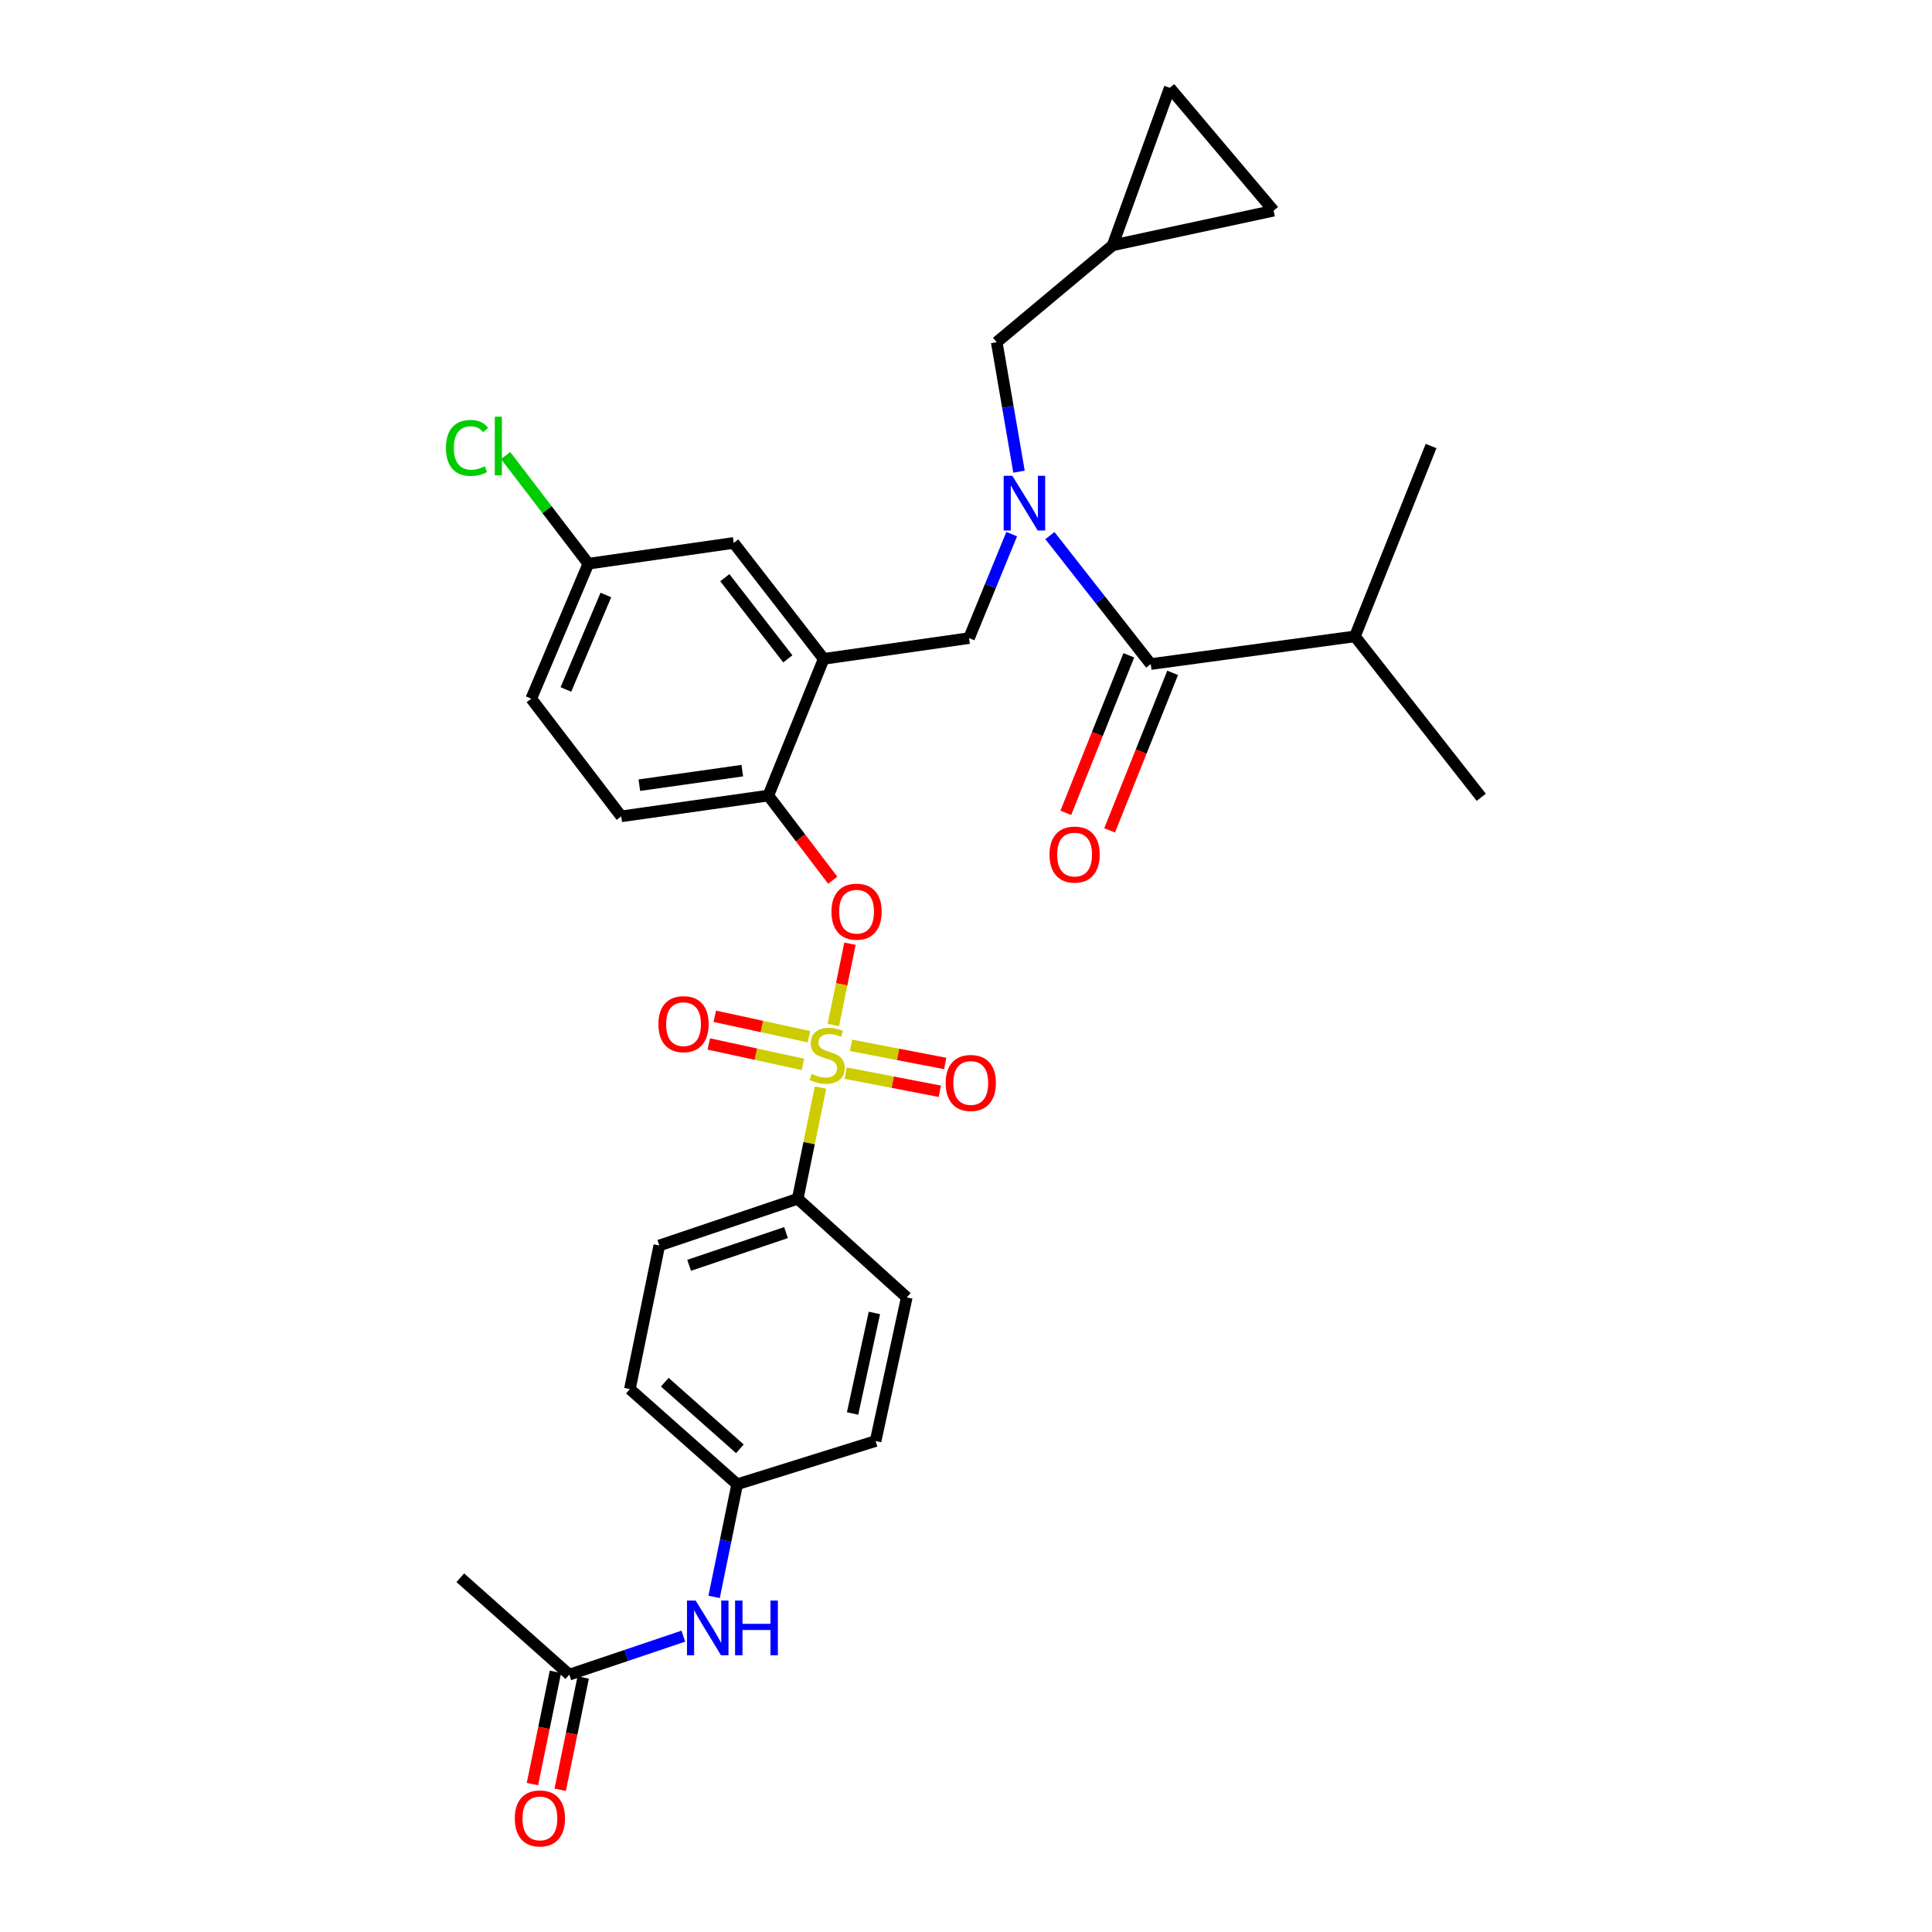 <?xml version='1.0' encoding='iso-8859-1'?>
<svg version='1.1' baseProfile='full'
              xmlns='http://www.w3.org/2000/svg'
                      xmlns:rdkit='http://www.rdkit.org/xml'
                      xmlns:xlink='http://www.w3.org/1999/xlink'
                  xml:space='preserve'
width='1000px' height='1000px' viewBox='0 0 1000 1000'>
<!-- END OF HEADER -->
<rect style='opacity:1.0;fill:#FFFFFF;stroke:none' width='1000' height='1000' x='0' y='0'> </rect>
<path class='bond-0' d='M 584.276,339.18 L 567.967,379.955' style='fill:none;fill-rule:evenodd;stroke:#000000;stroke-width:6px;stroke-linecap:butt;stroke-linejoin:miter;stroke-opacity:1' />
<path class='bond-0' d='M 567.967,379.955 L 551.659,420.729' style='fill:none;fill-rule:evenodd;stroke:#FF0000;stroke-width:6px;stroke-linecap:butt;stroke-linejoin:miter;stroke-opacity:1' />
<path class='bond-0' d='M 606.964,348.254 L 590.655,389.029' style='fill:none;fill-rule:evenodd;stroke:#000000;stroke-width:6px;stroke-linecap:butt;stroke-linejoin:miter;stroke-opacity:1' />
<path class='bond-0' d='M 590.655,389.029 L 574.346,429.804' style='fill:none;fill-rule:evenodd;stroke:#FF0000;stroke-width:6px;stroke-linecap:butt;stroke-linejoin:miter;stroke-opacity:1' />
<path class='bond-1' d='M 595.62,343.717 L 701.31,329.382' style='fill:none;fill-rule:evenodd;stroke:#000000;stroke-width:6px;stroke-linecap:butt;stroke-linejoin:miter;stroke-opacity:1' />
<path class='bond-2' d='M 595.62,343.717 L 569.526,310.471' style='fill:none;fill-rule:evenodd;stroke:#000000;stroke-width:6px;stroke-linecap:butt;stroke-linejoin:miter;stroke-opacity:1' />
<path class='bond-2' d='M 569.526,310.471 L 543.431,277.225' style='fill:none;fill-rule:evenodd;stroke:#0000FF;stroke-width:6px;stroke-linecap:butt;stroke-linejoin:miter;stroke-opacity:1' />
<path class='bond-3' d='M 523.655,276.466 L 512.616,303.372' style='fill:none;fill-rule:evenodd;stroke:#0000FF;stroke-width:6px;stroke-linecap:butt;stroke-linejoin:miter;stroke-opacity:1' />
<path class='bond-3' d='M 512.616,303.372 L 501.577,330.278' style='fill:none;fill-rule:evenodd;stroke:#000000;stroke-width:6px;stroke-linecap:butt;stroke-linejoin:miter;stroke-opacity:1' />
<path class='bond-4' d='M 527.439,244.145 L 521.672,210.632' style='fill:none;fill-rule:evenodd;stroke:#0000FF;stroke-width:6px;stroke-linecap:butt;stroke-linejoin:miter;stroke-opacity:1' />
<path class='bond-4' d='M 521.672,210.632 L 515.904,177.119' style='fill:none;fill-rule:evenodd;stroke:#000000;stroke-width:6px;stroke-linecap:butt;stroke-linejoin:miter;stroke-opacity:1' />
<path class='bond-5' d='M 701.31,329.382 L 766.698,412.681' style='fill:none;fill-rule:evenodd;stroke:#000000;stroke-width:6px;stroke-linecap:butt;stroke-linejoin:miter;stroke-opacity:1' />
<path class='bond-6' d='M 701.31,329.382 L 740.723,230.86' style='fill:none;fill-rule:evenodd;stroke:#000000;stroke-width:6px;stroke-linecap:butt;stroke-linejoin:miter;stroke-opacity:1' />
<path class='bond-7' d='M 304.533,291.768 L 283.121,263.77' style='fill:none;fill-rule:evenodd;stroke:#000000;stroke-width:6px;stroke-linecap:butt;stroke-linejoin:miter;stroke-opacity:1' />
<path class='bond-7' d='M 283.121,263.77 L 261.708,235.772' style='fill:none;fill-rule:evenodd;stroke:#00CC00;stroke-width:6px;stroke-linecap:butt;stroke-linejoin:miter;stroke-opacity:1' />
<path class='bond-8' d='M 304.533,291.768 L 274.975,361.628' style='fill:none;fill-rule:evenodd;stroke:#000000;stroke-width:6px;stroke-linecap:butt;stroke-linejoin:miter;stroke-opacity:1' />
<path class='bond-8' d='M 313.601,307.96 L 292.911,356.862' style='fill:none;fill-rule:evenodd;stroke:#000000;stroke-width:6px;stroke-linecap:butt;stroke-linejoin:miter;stroke-opacity:1' />
<path class='bond-9' d='M 304.533,291.768 L 379.768,281.017' style='fill:none;fill-rule:evenodd;stroke:#000000;stroke-width:6px;stroke-linecap:butt;stroke-linejoin:miter;stroke-opacity:1' />
<path class='bond-10' d='M 274.975,361.628 L 321.548,422.537' style='fill:none;fill-rule:evenodd;stroke:#000000;stroke-width:6px;stroke-linecap:butt;stroke-linejoin:miter;stroke-opacity:1' />
<path class='bond-11' d='M 321.548,422.537 L 397.679,411.785' style='fill:none;fill-rule:evenodd;stroke:#000000;stroke-width:6px;stroke-linecap:butt;stroke-linejoin:miter;stroke-opacity:1' />
<path class='bond-11' d='M 330.917,406.407 L 384.21,398.881' style='fill:none;fill-rule:evenodd;stroke:#000000;stroke-width:6px;stroke-linecap:butt;stroke-linejoin:miter;stroke-opacity:1' />
<path class='bond-12' d='M 397.679,411.785 L 426.342,341.029' style='fill:none;fill-rule:evenodd;stroke:#000000;stroke-width:6px;stroke-linecap:butt;stroke-linejoin:miter;stroke-opacity:1' />
<path class='bond-13' d='M 397.679,411.785 L 414.351,433.689' style='fill:none;fill-rule:evenodd;stroke:#000000;stroke-width:6px;stroke-linecap:butt;stroke-linejoin:miter;stroke-opacity:1' />
<path class='bond-13' d='M 414.351,433.689 L 431.022,455.592' style='fill:none;fill-rule:evenodd;stroke:#FF0000;stroke-width:6px;stroke-linecap:butt;stroke-linejoin:miter;stroke-opacity:1' />
<path class='bond-14' d='M 426.342,341.029 L 379.768,281.017' style='fill:none;fill-rule:evenodd;stroke:#000000;stroke-width:6px;stroke-linecap:butt;stroke-linejoin:miter;stroke-opacity:1' />
<path class='bond-14' d='M 407.773,341.016 L 375.172,299.007' style='fill:none;fill-rule:evenodd;stroke:#000000;stroke-width:6px;stroke-linecap:butt;stroke-linejoin:miter;stroke-opacity:1' />
<path class='bond-15' d='M 426.342,341.029 L 501.577,330.278' style='fill:none;fill-rule:evenodd;stroke:#000000;stroke-width:6px;stroke-linecap:butt;stroke-linejoin:miter;stroke-opacity:1' />
<path class='bond-16' d='M 439.946,488.455 L 435.636,509.5' style='fill:none;fill-rule:evenodd;stroke:#FF0000;stroke-width:6px;stroke-linecap:butt;stroke-linejoin:miter;stroke-opacity:1' />
<path class='bond-16' d='M 435.636,509.5 L 431.326,530.545' style='fill:none;fill-rule:evenodd;stroke:#CCCC00;stroke-width:6px;stroke-linecap:butt;stroke-linejoin:miter;stroke-opacity:1' />
<path class='bond-17' d='M 424.696,562.914 L 418.799,591.696' style='fill:none;fill-rule:evenodd;stroke:#CCCC00;stroke-width:6px;stroke-linecap:butt;stroke-linejoin:miter;stroke-opacity:1' />
<path class='bond-17' d='M 418.799,591.696 L 412.902,620.477' style='fill:none;fill-rule:evenodd;stroke:#000000;stroke-width:6px;stroke-linecap:butt;stroke-linejoin:miter;stroke-opacity:1' />
<path class='bond-18' d='M 418.705,536.592 L 394.337,531.308' style='fill:none;fill-rule:evenodd;stroke:#CCCC00;stroke-width:6px;stroke-linecap:butt;stroke-linejoin:miter;stroke-opacity:1' />
<path class='bond-18' d='M 394.337,531.308 L 369.968,526.024' style='fill:none;fill-rule:evenodd;stroke:#FF0000;stroke-width:6px;stroke-linecap:butt;stroke-linejoin:miter;stroke-opacity:1' />
<path class='bond-18' d='M 415.599,550.92 L 391.23,545.636' style='fill:none;fill-rule:evenodd;stroke:#CCCC00;stroke-width:6px;stroke-linecap:butt;stroke-linejoin:miter;stroke-opacity:1' />
<path class='bond-18' d='M 391.23,545.636 L 366.861,540.353' style='fill:none;fill-rule:evenodd;stroke:#FF0000;stroke-width:6px;stroke-linecap:butt;stroke-linejoin:miter;stroke-opacity:1' />
<path class='bond-19' d='M 437.719,555.45 L 462.096,560.148' style='fill:none;fill-rule:evenodd;stroke:#CCCC00;stroke-width:6px;stroke-linecap:butt;stroke-linejoin:miter;stroke-opacity:1' />
<path class='bond-19' d='M 462.096,560.148 L 486.473,564.846' style='fill:none;fill-rule:evenodd;stroke:#FF0000;stroke-width:6px;stroke-linecap:butt;stroke-linejoin:miter;stroke-opacity:1' />
<path class='bond-19' d='M 440.494,541.054 L 464.87,545.752' style='fill:none;fill-rule:evenodd;stroke:#CCCC00;stroke-width:6px;stroke-linecap:butt;stroke-linejoin:miter;stroke-opacity:1' />
<path class='bond-19' d='M 464.87,545.752 L 489.247,550.45' style='fill:none;fill-rule:evenodd;stroke:#FF0000;stroke-width:6px;stroke-linecap:butt;stroke-linejoin:miter;stroke-opacity:1' />
<path class='bond-20' d='M 605.475,45.455 L 659.216,109.051' style='fill:none;fill-rule:evenodd;stroke:#000000;stroke-width:6px;stroke-linecap:butt;stroke-linejoin:miter;stroke-opacity:1' />
<path class='bond-21' d='M 605.475,45.455 L 575.917,126.962' style='fill:none;fill-rule:evenodd;stroke:#000000;stroke-width:6px;stroke-linecap:butt;stroke-linejoin:miter;stroke-opacity:1' />
<path class='bond-22' d='M 659.216,109.051 L 575.917,126.962' style='fill:none;fill-rule:evenodd;stroke:#000000;stroke-width:6px;stroke-linecap:butt;stroke-linejoin:miter;stroke-opacity:1' />
<path class='bond-23' d='M 575.917,126.962 L 515.904,177.119' style='fill:none;fill-rule:evenodd;stroke:#000000;stroke-width:6px;stroke-linecap:butt;stroke-linejoin:miter;stroke-opacity:1' />
<path class='bond-24' d='M 412.902,620.477 L 341.251,644.659' style='fill:none;fill-rule:evenodd;stroke:#000000;stroke-width:6px;stroke-linecap:butt;stroke-linejoin:miter;stroke-opacity:1' />
<path class='bond-24' d='M 406.843,637.995 L 356.687,654.923' style='fill:none;fill-rule:evenodd;stroke:#000000;stroke-width:6px;stroke-linecap:butt;stroke-linejoin:miter;stroke-opacity:1' />
<path class='bond-25' d='M 412.902,620.477 L 469.331,671.53' style='fill:none;fill-rule:evenodd;stroke:#000000;stroke-width:6px;stroke-linecap:butt;stroke-linejoin:miter;stroke-opacity:1' />
<path class='bond-26' d='M 294.677,866.791 L 324.188,856.831' style='fill:none;fill-rule:evenodd;stroke:#000000;stroke-width:6px;stroke-linecap:butt;stroke-linejoin:miter;stroke-opacity:1' />
<path class='bond-26' d='M 324.188,856.831 L 353.699,846.871' style='fill:none;fill-rule:evenodd;stroke:#0000FF;stroke-width:6px;stroke-linecap:butt;stroke-linejoin:miter;stroke-opacity:1' />
<path class='bond-27' d='M 287.496,865.32 L 281.545,894.381' style='fill:none;fill-rule:evenodd;stroke:#000000;stroke-width:6px;stroke-linecap:butt;stroke-linejoin:miter;stroke-opacity:1' />
<path class='bond-27' d='M 281.545,894.381 L 275.594,923.442' style='fill:none;fill-rule:evenodd;stroke:#FF0000;stroke-width:6px;stroke-linecap:butt;stroke-linejoin:miter;stroke-opacity:1' />
<path class='bond-27' d='M 301.859,868.261 L 295.908,897.322' style='fill:none;fill-rule:evenodd;stroke:#000000;stroke-width:6px;stroke-linecap:butt;stroke-linejoin:miter;stroke-opacity:1' />
<path class='bond-27' d='M 295.908,897.322 L 289.957,926.384' style='fill:none;fill-rule:evenodd;stroke:#FF0000;stroke-width:6px;stroke-linecap:butt;stroke-linejoin:miter;stroke-opacity:1' />
<path class='bond-28' d='M 294.677,866.791 L 238.249,816.633' style='fill:none;fill-rule:evenodd;stroke:#000000;stroke-width:6px;stroke-linecap:butt;stroke-linejoin:miter;stroke-opacity:1' />
<path class='bond-29' d='M 369.619,826.551 L 375.59,797.405' style='fill:none;fill-rule:evenodd;stroke:#0000FF;stroke-width:6px;stroke-linecap:butt;stroke-linejoin:miter;stroke-opacity:1' />
<path class='bond-29' d='M 375.59,797.405 L 381.56,768.26' style='fill:none;fill-rule:evenodd;stroke:#000000;stroke-width:6px;stroke-linecap:butt;stroke-linejoin:miter;stroke-opacity:1' />
<path class='bond-30' d='M 341.251,644.659 L 326.028,718.999' style='fill:none;fill-rule:evenodd;stroke:#000000;stroke-width:6px;stroke-linecap:butt;stroke-linejoin:miter;stroke-opacity:1' />
<path class='bond-31' d='M 469.331,671.53 L 453.212,745.87' style='fill:none;fill-rule:evenodd;stroke:#000000;stroke-width:6px;stroke-linecap:butt;stroke-linejoin:miter;stroke-opacity:1' />
<path class='bond-31' d='M 452.585,679.574 L 441.302,731.612' style='fill:none;fill-rule:evenodd;stroke:#000000;stroke-width:6px;stroke-linecap:butt;stroke-linejoin:miter;stroke-opacity:1' />
<path class='bond-32' d='M 381.56,768.26 L 453.212,745.87' style='fill:none;fill-rule:evenodd;stroke:#000000;stroke-width:6px;stroke-linecap:butt;stroke-linejoin:miter;stroke-opacity:1' />
<path class='bond-33' d='M 381.56,768.26 L 326.028,718.999' style='fill:none;fill-rule:evenodd;stroke:#000000;stroke-width:6px;stroke-linecap:butt;stroke-linejoin:miter;stroke-opacity:1' />
<path class='bond-33' d='M 382.96,749.903 L 344.087,715.421' style='fill:none;fill-rule:evenodd;stroke:#000000;stroke-width:6px;stroke-linecap:butt;stroke-linejoin:miter;stroke-opacity:1' />
<path  class='atom-1' d='M 523.98 246.258
L 533.26 261.258
Q 534.18 262.738, 535.66 265.418
Q 537.14 268.098, 537.22 268.258
L 537.22 246.258
L 540.98 246.258
L 540.98 274.578
L 537.1 274.578
L 527.14 258.178
Q 525.98 256.258, 524.74 254.058
Q 523.54 251.858, 523.18 251.178
L 523.18 274.578
L 519.5 274.578
L 519.5 246.258
L 523.98 246.258
' fill='#0000FF'/>
<path  class='atom-2' d='M 543.214 442.319
Q 543.214 435.519, 546.574 431.719
Q 549.934 427.919, 556.214 427.919
Q 562.494 427.919, 565.854 431.719
Q 569.214 435.519, 569.214 442.319
Q 569.214 449.199, 565.814 453.119
Q 562.414 456.999, 556.214 456.999
Q 549.974 456.999, 546.574 453.119
Q 543.214 449.239, 543.214 442.319
M 556.214 453.799
Q 560.534 453.799, 562.854 450.919
Q 565.214 447.999, 565.214 442.319
Q 565.214 436.759, 562.854 433.959
Q 560.534 431.119, 556.214 431.119
Q 551.894 431.119, 549.534 433.919
Q 547.214 436.719, 547.214 442.319
Q 547.214 448.039, 549.534 450.919
Q 551.894 453.799, 556.214 453.799
' fill='#FF0000'/>
<path  class='atom-11' d='M 430.357 471.878
Q 430.357 465.078, 433.717 461.278
Q 437.077 457.478, 443.357 457.478
Q 449.637 457.478, 452.997 461.278
Q 456.357 465.078, 456.357 471.878
Q 456.357 478.758, 452.957 482.678
Q 449.557 486.558, 443.357 486.558
Q 437.117 486.558, 433.717 482.678
Q 430.357 478.798, 430.357 471.878
M 443.357 483.358
Q 447.677 483.358, 449.997 480.478
Q 452.357 477.558, 452.357 471.878
Q 452.357 466.318, 449.997 463.518
Q 447.677 460.678, 443.357 460.678
Q 439.037 460.678, 436.677 463.478
Q 434.357 466.278, 434.357 471.878
Q 434.357 477.598, 436.677 480.478
Q 439.037 483.358, 443.357 483.358
' fill='#FF0000'/>
<path  class='atom-12' d='M 420.134 555.857
Q 420.454 555.977, 421.774 556.537
Q 423.094 557.097, 424.534 557.457
Q 426.014 557.777, 427.454 557.777
Q 430.134 557.777, 431.694 556.497
Q 433.254 555.177, 433.254 552.897
Q 433.254 551.337, 432.454 550.377
Q 431.694 549.417, 430.494 548.897
Q 429.294 548.377, 427.294 547.777
Q 424.774 547.017, 423.254 546.297
Q 421.774 545.577, 420.694 544.057
Q 419.654 542.537, 419.654 539.977
Q 419.654 536.417, 422.054 534.217
Q 424.494 532.017, 429.294 532.017
Q 432.574 532.017, 436.294 533.577
L 435.374 536.657
Q 431.974 535.257, 429.414 535.257
Q 426.654 535.257, 425.134 536.417
Q 423.614 537.537, 423.654 539.497
Q 423.654 541.017, 424.414 541.937
Q 425.214 542.857, 426.334 543.377
Q 427.494 543.897, 429.414 544.497
Q 431.974 545.297, 433.494 546.097
Q 435.014 546.897, 436.094 548.537
Q 437.214 550.137, 437.214 552.897
Q 437.214 556.817, 434.574 558.937
Q 431.974 561.017, 427.614 561.017
Q 425.094 561.017, 423.174 560.457
Q 421.294 559.937, 419.054 559.017
L 420.134 555.857
' fill='#CCCC00'/>
<path  class='atom-13' d='M 340.794 530.098
Q 340.794 523.298, 344.154 519.498
Q 347.514 515.698, 353.794 515.698
Q 360.074 515.698, 363.434 519.498
Q 366.794 523.298, 366.794 530.098
Q 366.794 536.978, 363.394 540.898
Q 359.994 544.778, 353.794 544.778
Q 347.554 544.778, 344.154 540.898
Q 340.794 537.018, 340.794 530.098
M 353.794 541.578
Q 358.114 541.578, 360.434 538.698
Q 362.794 535.778, 362.794 530.098
Q 362.794 524.538, 360.434 521.738
Q 358.114 518.898, 353.794 518.898
Q 349.474 518.898, 347.114 521.698
Q 344.794 524.498, 344.794 530.098
Q 344.794 535.818, 347.114 538.698
Q 349.474 541.578, 353.794 541.578
' fill='#FF0000'/>
<path  class='atom-14' d='M 489.473 560.544
Q 489.473 553.744, 492.833 549.944
Q 496.193 546.144, 502.473 546.144
Q 508.753 546.144, 512.113 549.944
Q 515.473 553.744, 515.473 560.544
Q 515.473 567.424, 512.073 571.344
Q 508.673 575.224, 502.473 575.224
Q 496.233 575.224, 492.833 571.344
Q 489.473 567.464, 489.473 560.544
M 502.473 572.024
Q 506.793 572.024, 509.113 569.144
Q 511.473 566.224, 511.473 560.544
Q 511.473 554.984, 509.113 552.184
Q 506.793 549.344, 502.473 549.344
Q 498.153 549.344, 495.793 552.144
Q 493.473 554.944, 493.473 560.544
Q 493.473 566.264, 495.793 569.144
Q 498.153 572.024, 502.473 572.024
' fill='#FF0000'/>
<path  class='atom-21' d='M 360.069 828.448
L 369.349 843.448
Q 370.269 844.928, 371.749 847.608
Q 373.229 850.288, 373.309 850.448
L 373.309 828.448
L 377.069 828.448
L 377.069 856.768
L 373.189 856.768
L 363.229 840.368
Q 362.069 838.448, 360.829 836.248
Q 359.629 834.048, 359.269 833.368
L 359.269 856.768
L 355.589 856.768
L 355.589 828.448
L 360.069 828.448
' fill='#0000FF'/>
<path  class='atom-21' d='M 380.469 828.448
L 384.309 828.448
L 384.309 840.488
L 398.789 840.488
L 398.789 828.448
L 402.629 828.448
L 402.629 856.768
L 398.789 856.768
L 398.789 843.688
L 384.309 843.688
L 384.309 856.768
L 380.469 856.768
L 380.469 828.448
' fill='#0000FF'/>
<path  class='atom-22' d='M 266.454 941.21
Q 266.454 934.41, 269.814 930.61
Q 273.174 926.81, 279.454 926.81
Q 285.734 926.81, 289.094 930.61
Q 292.454 934.41, 292.454 941.21
Q 292.454 948.09, 289.054 952.01
Q 285.654 955.89, 279.454 955.89
Q 273.214 955.89, 269.814 952.01
Q 266.454 948.13, 266.454 941.21
M 279.454 952.69
Q 283.774 952.69, 286.094 949.81
Q 288.454 946.89, 288.454 941.21
Q 288.454 935.65, 286.094 932.85
Q 283.774 930.01, 279.454 930.01
Q 275.134 930.01, 272.774 932.81
Q 270.454 935.61, 270.454 941.21
Q 270.454 946.93, 272.774 949.81
Q 275.134 952.69, 279.454 952.69
' fill='#FF0000'/>
<path  class='atom-27' d='M 230.831 231.84
Q 230.831 224.8, 234.111 221.12
Q 237.431 217.4, 243.711 217.4
Q 249.551 217.4, 252.671 221.52
L 250.031 223.68
Q 247.751 220.68, 243.711 220.68
Q 239.431 220.68, 237.151 223.56
Q 234.911 226.4, 234.911 231.84
Q 234.911 237.44, 237.231 240.32
Q 239.591 243.2, 244.151 243.2
Q 247.271 243.2, 250.911 241.32
L 252.031 244.32
Q 250.551 245.28, 248.311 245.84
Q 246.071 246.4, 243.591 246.4
Q 237.431 246.4, 234.111 242.64
Q 230.831 238.88, 230.831 231.84
' fill='#00CC00'/>
<path  class='atom-27' d='M 256.111 215.68
L 259.791 215.68
L 259.791 246.04
L 256.111 246.04
L 256.111 215.68
' fill='#00CC00'/>
</svg>
